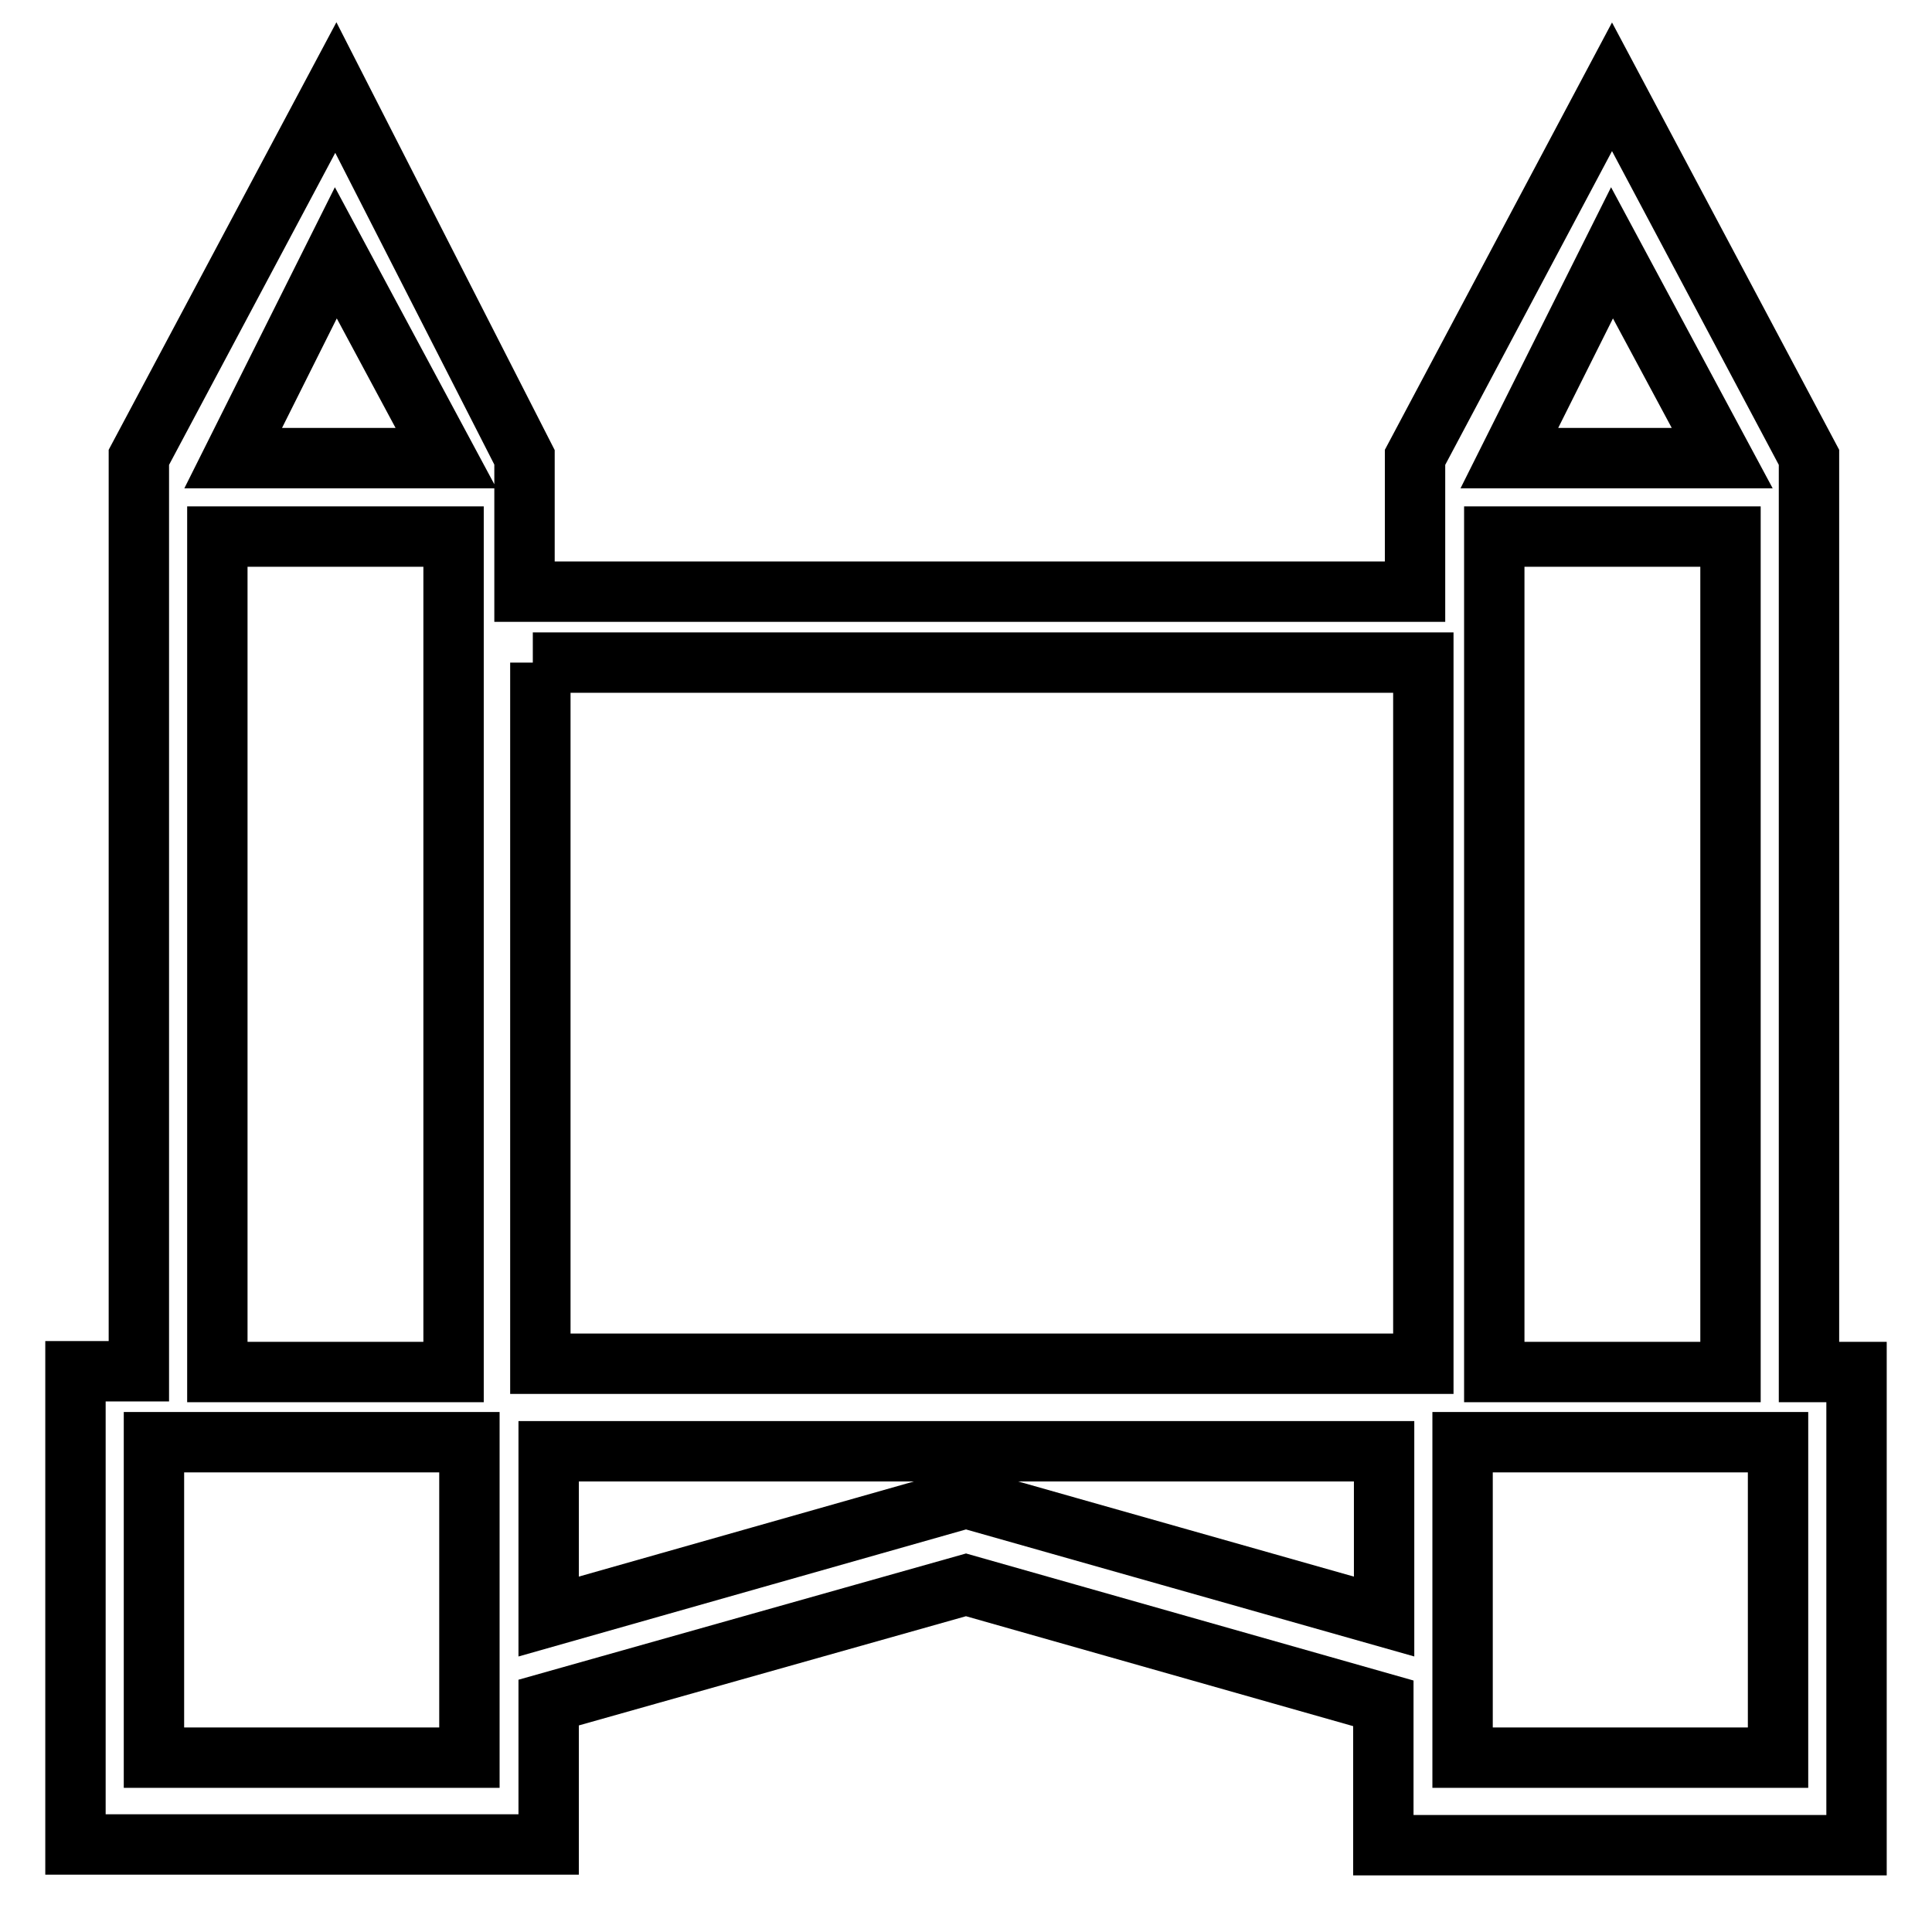 <?xml version="1.0" encoding="utf-8"?>
<!-- Svg Vector Icons : http://www.onlinewebfonts.com/icon -->
<!DOCTYPE svg PUBLIC "-//W3C//DTD SVG 1.1//EN" "http://www.w3.org/Graphics/SVG/1.1/DTD/svg11.dtd">
<svg version="1.1" xmlns="http://www.w3.org/2000/svg" xmlns:xlink="http://www.w3.org/1999/xlink" x="0px" y="0px" viewBox="0 0 256 256" enable-background="new 0 0 256 256" xml:space="preserve">
<g> <path stroke-width="8" fill-opacity="0" stroke="#000000"  d="M239.7,180.7V60.6l-26.1-49.1l-26.1,49.1v17.8h-118V60.6L44.5,11.6L18.4,60.6v121.1H10v62.7h62.7v-18.8 L128,210l55.3,15.7v18.8H246v-62.7h-6.3V180.7z M213.6,33.5l14.6,27.2h-28.2L213.6,33.5z M198,71.1h31.3v110.7H198V71.1z  M70.6,87.8h118v92.9h-117V87.8H70.6z M44.5,33.5l14.6,27.2H30.9L44.5,33.5z M28.8,71.1h31.3v110.7H28.8V71.1L28.8,71.1z  M62.2,232.9H20.4v-41.8h41.8V232.9z M128,198.5l-55.3,15.7v-21.9h110.7v21.9L128,198.5z M235.6,232.9h-41.8v-41.8h41.8V232.9z"/></g>
</svg>